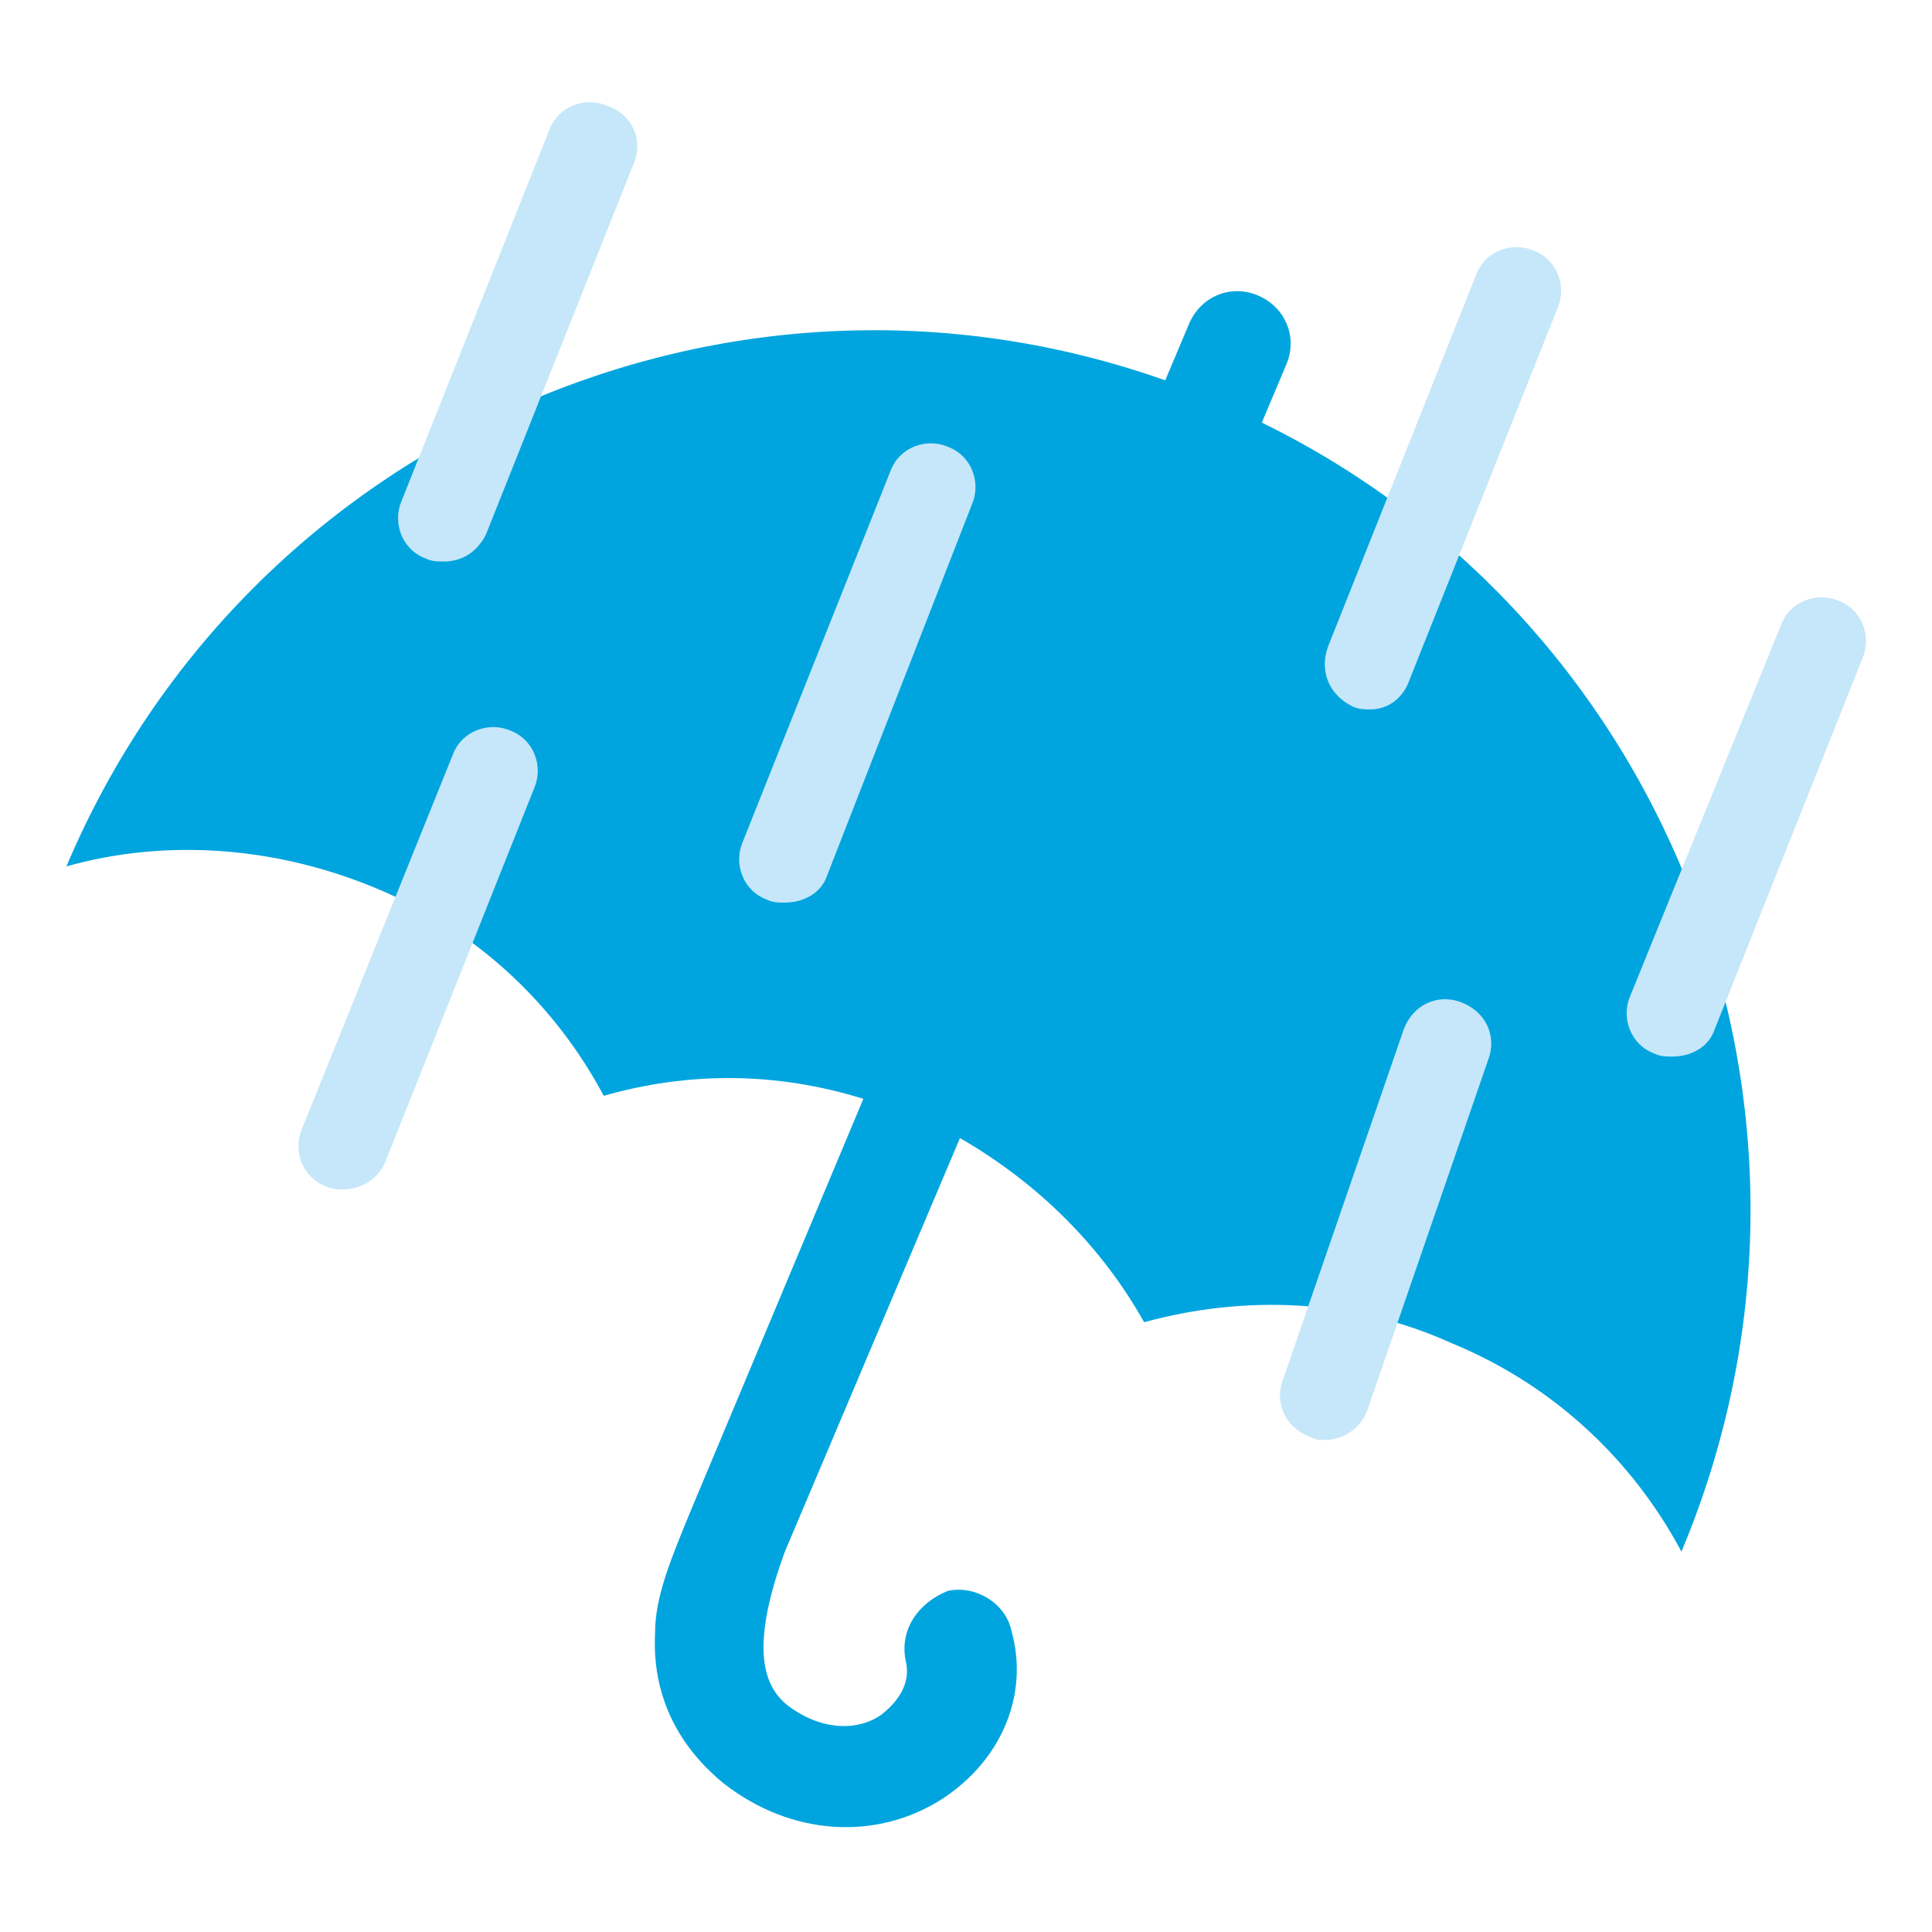 <svg enable-background="new 0 0 64 64" viewBox="0 0 64 64" xmlns="http://www.w3.org/2000/svg"><path d="m41.8 14 .8-1.9c.4-.9 0-1.9-.9-2.3s-1.9 0-2.3.9l-.8 1.9c-14.4-5.1-30.4 1.9-36.4 16.1 3.2-.9 6.8-.7 10.2.7s6 3.9 7.6 6.9c2.8-.8 5.7-.8 8.6.1l-5.7 13.6c-.7 1.7-1.2 2.9-1.2 4.1-.1 2 .7 3.7 2.3 5 2.2 1.7 5 1.9 7.2.5 2-1.3 2.9-3.5 2.3-5.6-.2-.9-1.2-1.5-2.1-1.3-1 .4-1.6 1.3-1.4 2.3.2.8-.3 1.4-.8 1.8-.7.5-1.9.6-3.1-.3-.9-.7-1.2-2.1-.1-5.1l5.8-13.7c2.6 1.5 4.7 3.6 6.1 6.1 3.3-.9 6.9-.8 10.2.7 3.4 1.4 6 3.9 7.6 6.9 6-14.3-.2-30.7-13.9-37.4z" fill="#00a5df"/><g fill="#c6e7f9"><path d="m11.4 39.4c-.2 0-.4 0-.6-.1-.8-.3-1.1-1.2-.8-1.9l5-12.4c.3-.8 1.2-1.1 1.9-.8.8.3 1.1 1.2.8 1.9l-4.9 12.3c-.2.6-.8 1-1.4 1z"/><path d="m26 29.9c-.2 0-.4 0-.6-.1-.8-.3-1.1-1.2-.8-1.9l4.9-12.3c.3-.8 1.2-1.1 1.9-.8.8.3 1.1 1.2.8 1.9l-4.8 12.3c-.2.6-.8.9-1.4.9z"/><path d="m55.4 35c-.2 0-.4 0-.6-.1-.8-.3-1.1-1.2-.8-1.9l5-12.3c.3-.8 1.2-1.1 1.9-.8.8.3 1.1 1.2.8 1.9l-4.9 12.3c-.2.6-.8.9-1.4.9z"/><path d="m43.9 47.7c-.2 0-.3 0-.5-.1-.8-.3-1.2-1.1-.9-1.9l4-11.6c.3-.8 1.1-1.2 1.9-.9s1.2 1.1.9 1.9l-4 11.6c-.2.6-.8 1-1.4 1z"/><path d="m14.7 18.6c-.2 0-.4 0-.6-.1-.8-.3-1.1-1.2-.8-1.9l4.9-12.3c.3-.8 1.2-1.1 1.9-.8.9.3 1.2 1.2.9 1.9l-4.9 12.3c-.3.6-.8.9-1.4.9z"/><path d="m45.4 23.5c-.2 0-.4 0-.6-.1-.8-.4-1.1-1.2-.8-2l4.9-12.3c.3-.8 1.2-1.1 1.9-.8.8.3 1.1 1.2.8 1.9l-4.9 12.3c-.2.6-.7 1-1.3 1z"/></g></svg>